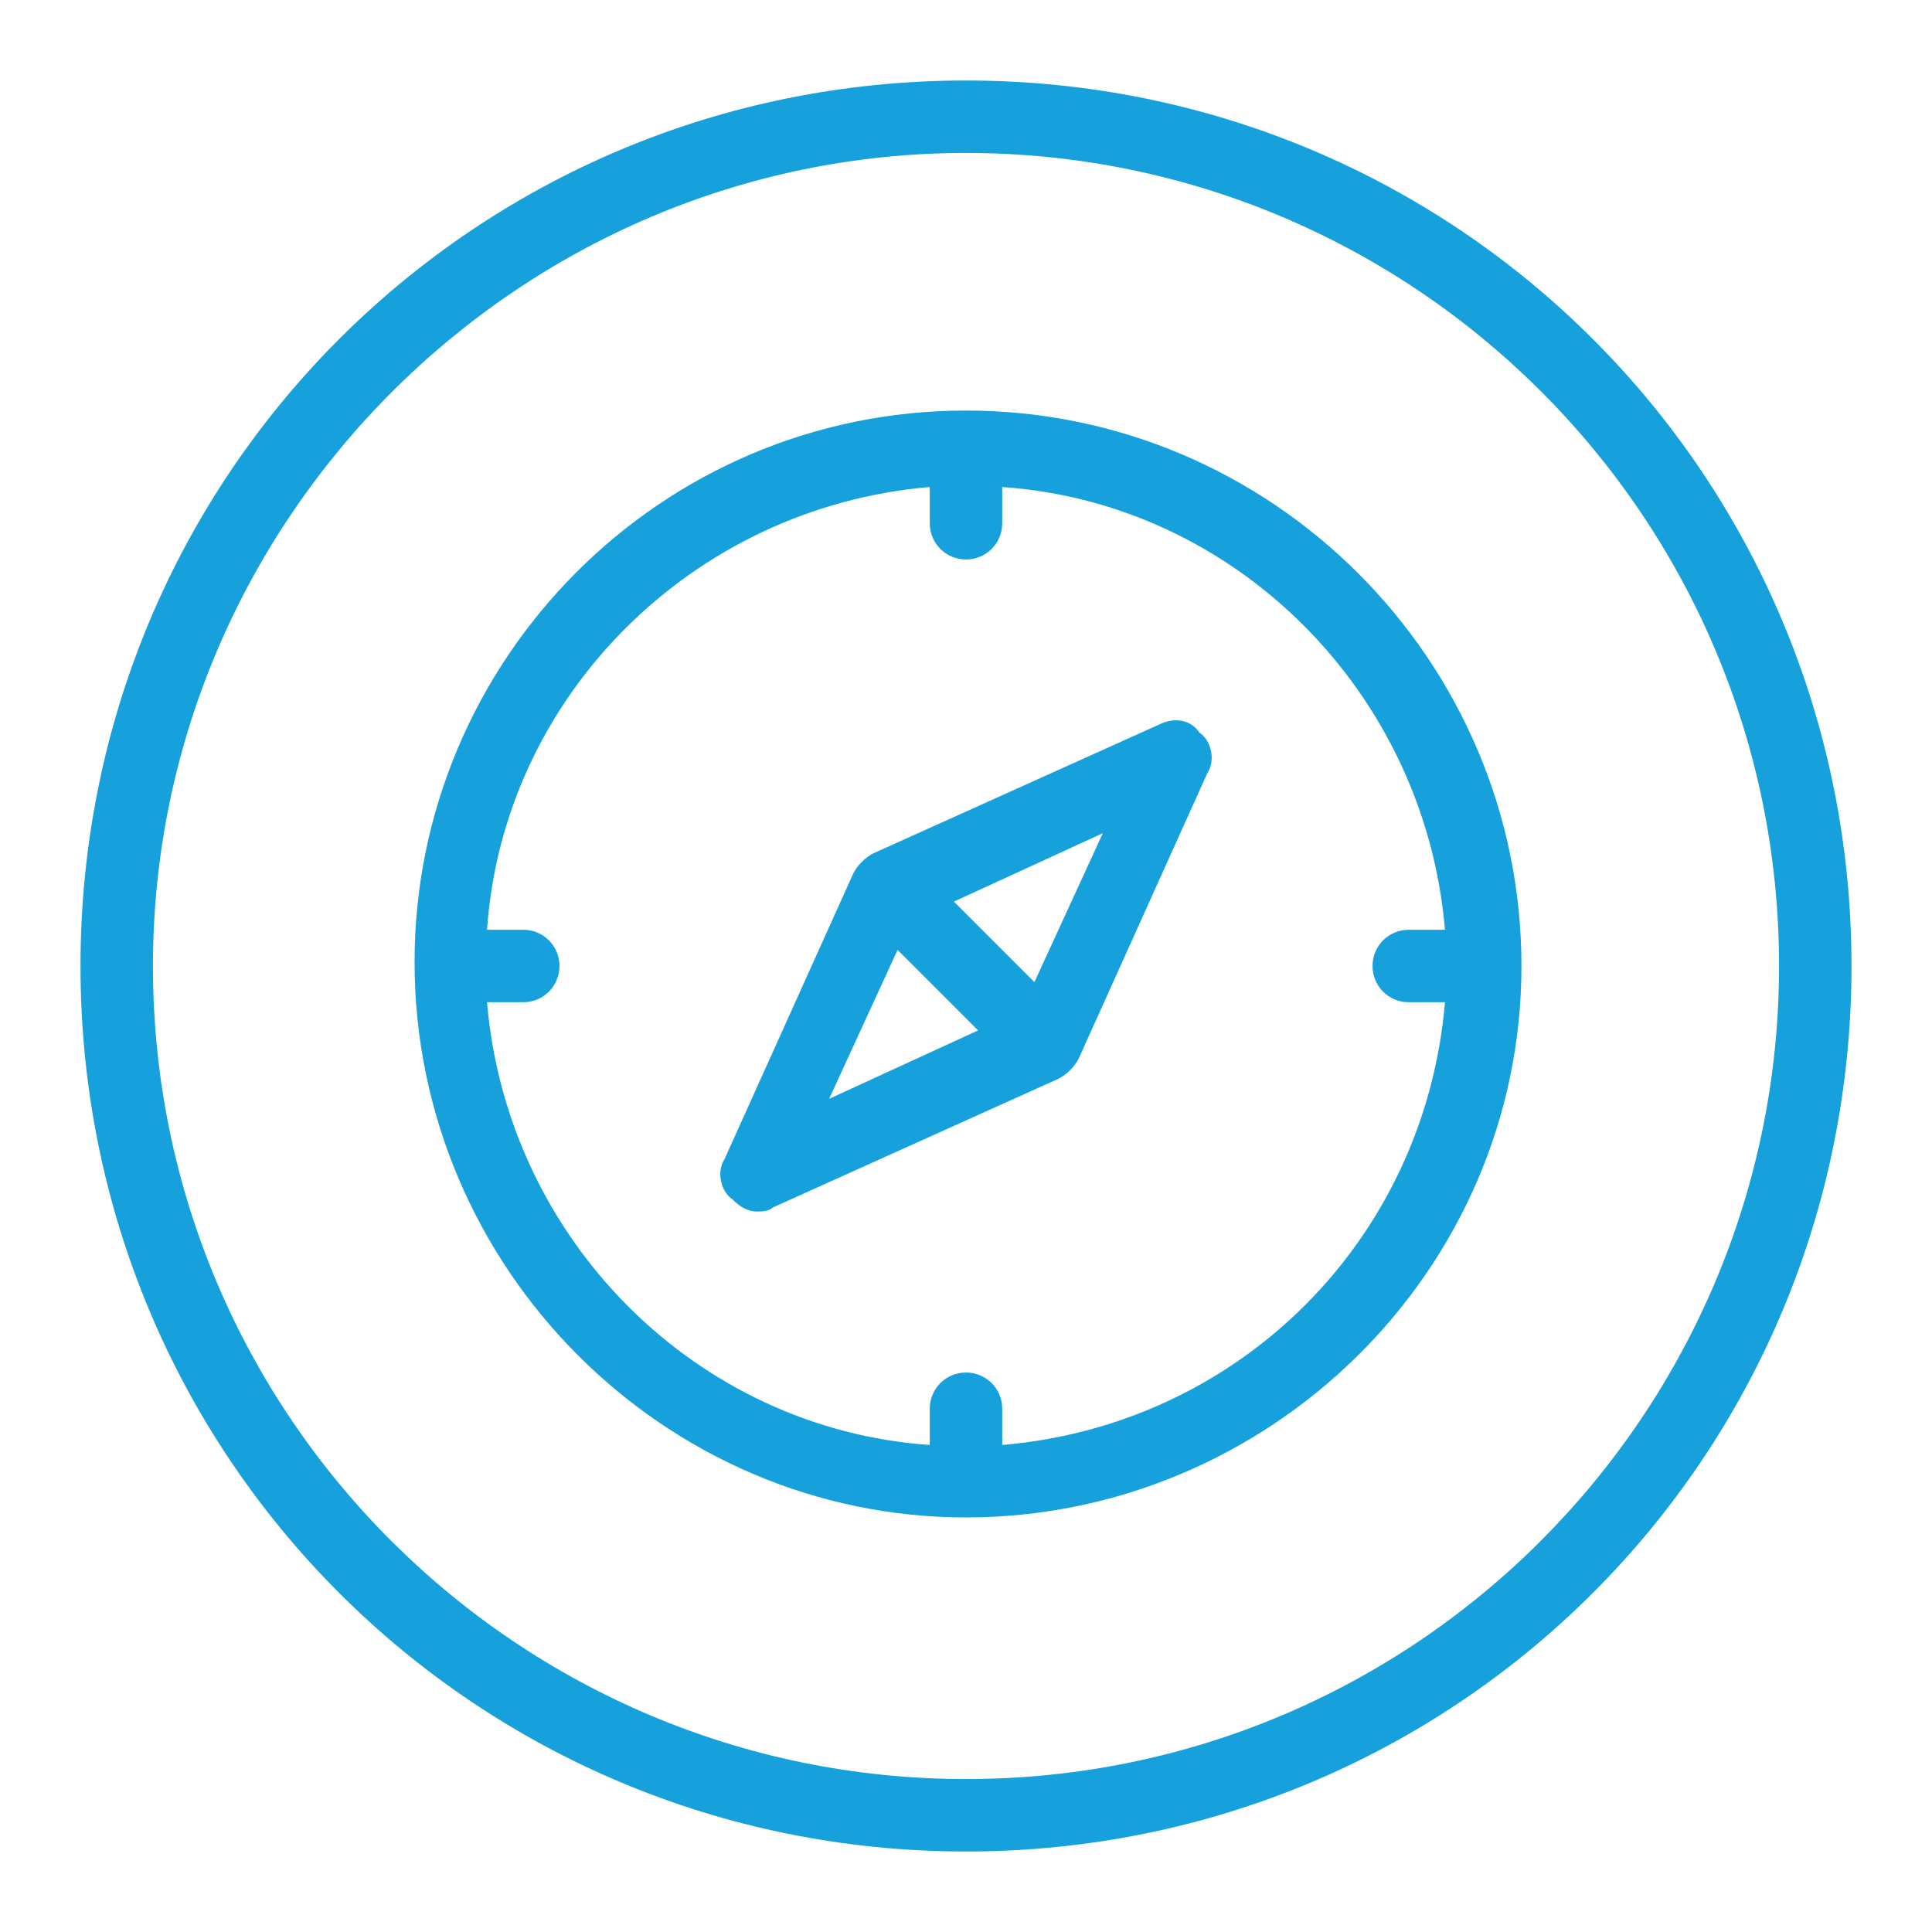 <?xml version="1.0" encoding="utf-8"?>
<!-- Generator: Adobe Illustrator 21.1.0, SVG Export Plug-In . SVG Version: 6.00 Build 0)  -->
<svg version="1.1" id="Layer_1" xmlns="http://www.w3.org/2000/svg" xmlns:xlink="http://www.w3.org/1999/xlink" x="0px" y="0px"
	 viewBox="0 0 48 48" enable-background="new 0 0 48 48" xml:space="preserve">
<g>
	<path fill="#17A1DC" d="M25.7,24.4l-2-2l3.7-1.7L25.7,24.4L25.7,24.4z M22.3,23.6l2,2l-3.7,1.7L22.3,23.6L22.3,23.6z M28.8,18
		l-7.1,3.2c-0.2,0.1-0.4,0.3-0.5,0.5L18,28.8c-0.2,0.3-0.1,0.8,0.2,1c0.2,0.2,0.4,0.3,0.6,0.3c0.1,0,0.3,0,0.4-0.1l7.1-3.2
		c0.2-0.1,0.4-0.3,0.5-0.5l3.2-7.1c0.2-0.3,0.1-0.8-0.2-1C29.6,17.9,29.2,17.8,28.8,18L28.8,18z M24.9,35.9V35
		c0-0.5-0.4-0.9-0.9-0.9c-0.5,0-0.9,0.4-0.9,0.9v0.9c-5.8-0.4-10.5-5.1-11-11H13c0.5,0,0.9-0.4,0.9-0.9c0-0.5-0.4-0.9-0.9-0.9h-0.9
		c0.4-5.8,5.1-10.5,11-11V13c0,0.5,0.4,0.9,0.9,0.9c0.5,0,0.9-0.4,0.9-0.9v-0.9c5.8,0.4,10.5,5.1,11,11H35c-0.5,0-0.9,0.4-0.9,0.9
		c0,0.5,0.4,0.9,0.9,0.9h0.9C35.4,30.8,30.8,35.4,24.9,35.9L24.9,35.9z M24,10.2c-7.6,0-13.7,6.2-13.7,13.7
		c0,7.6,6.2,13.8,13.7,13.8S37.8,31.6,37.8,24C37.8,16.4,31.6,10.2,24,10.2L24,10.2z"/>
	<path fill="#17A1DC" d="M24,2C11.8,2,2,11.8,2,24c0,12.2,9.8,22,22,22s22-9.8,22-22C46,11.8,36.2,2,24,2L24,2L24,2z M24,3.8
		c11.1,0,20.2,9,20.2,20.2c0,11.1-9,20.2-20.2,20.2c-11.1,0-20.2-9-20.2-20.2C3.8,12.9,12.9,3.8,24,3.8"/>
</g>
</svg>

